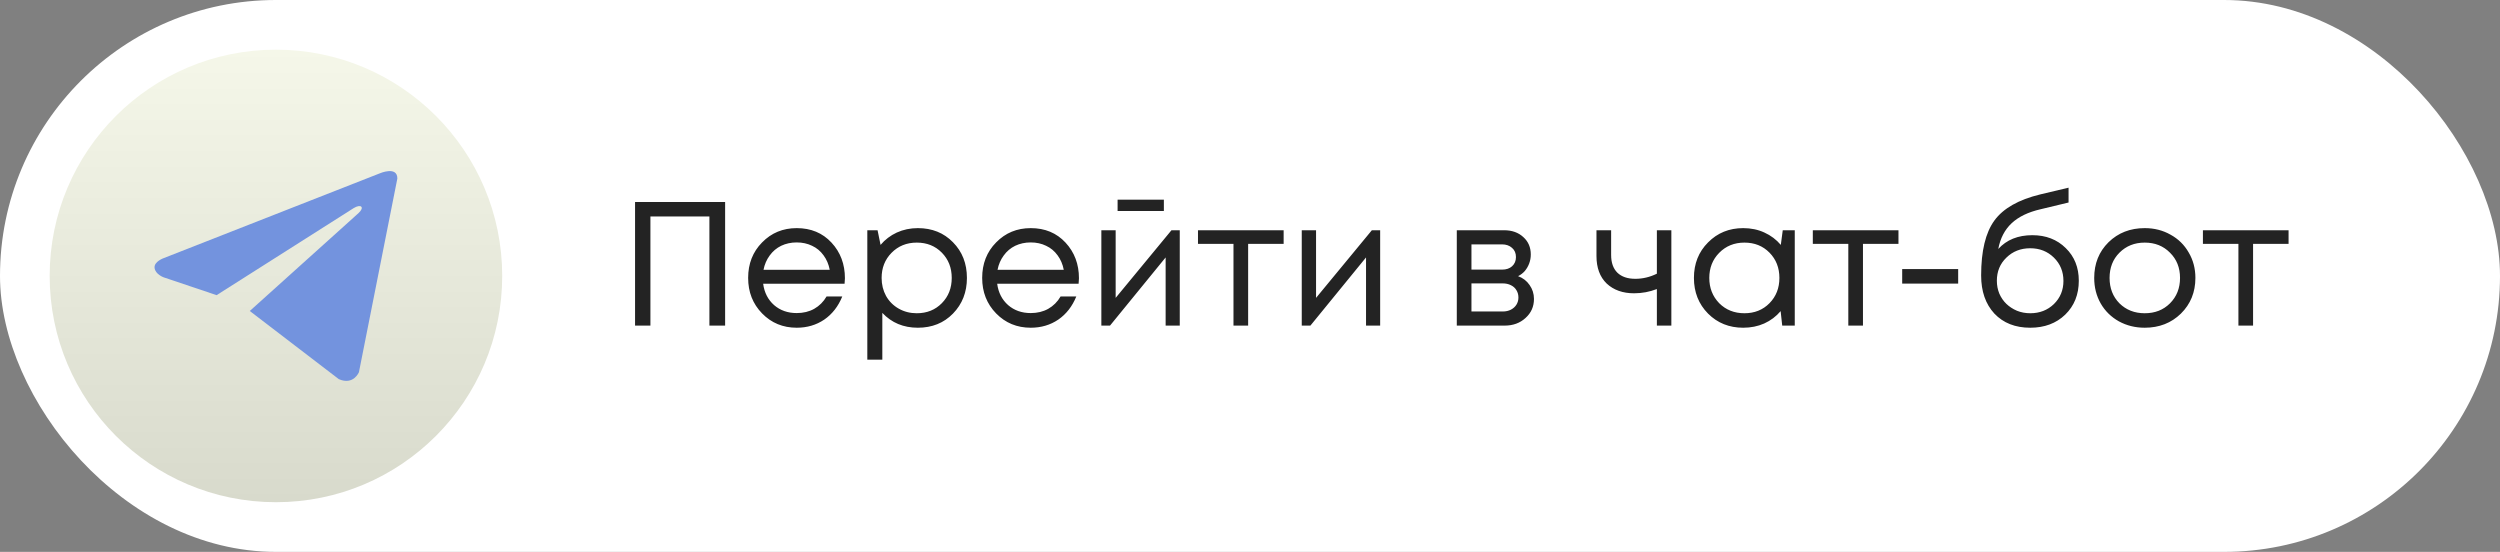 <?xml version="1.0" encoding="UTF-8"?> <svg xmlns="http://www.w3.org/2000/svg" width="453" height="100" viewBox="0 0 453 100" fill="none"><rect x="0" y="0" width="453" height="100" fill="#808080" stroke="none"/><rect width="453" height="100" rx="50" fill="white"></rect><path d="M115.072 36.6H131.392V59H128.544V39.224H117.856V59H115.072V36.6ZM153.1 50.424C153.1 50.659 153.078 50.989 153.036 51.416H138.284C138.497 53.016 139.158 54.307 140.268 55.288C141.377 56.248 142.742 56.728 144.364 56.728C145.558 56.728 146.614 56.472 147.532 55.96C148.47 55.427 149.217 54.68 149.772 53.72H152.62C151.894 55.512 150.806 56.909 149.356 57.912C147.905 58.893 146.241 59.384 144.364 59.384C141.868 59.384 139.777 58.52 138.092 56.792C136.406 55.064 135.564 52.92 135.564 50.36C135.564 47.779 136.406 45.635 138.092 43.928C139.777 42.2 141.868 41.336 144.364 41.336C146.945 41.336 149.046 42.211 150.668 43.96C152.289 45.709 153.1 47.864 153.1 50.424ZM144.364 43.928C143.34 43.928 142.401 44.131 141.548 44.536C140.716 44.941 140.022 45.528 139.468 46.296C138.913 47.043 138.54 47.907 138.348 48.888H150.347C150.156 47.885 149.782 47.011 149.228 46.264C148.673 45.496 147.98 44.92 147.148 44.536C146.316 44.131 145.388 43.928 144.364 43.928ZM166.31 41.336C168.892 41.336 171.014 42.189 172.678 43.896C174.364 45.603 175.206 47.757 175.206 50.36C175.206 52.941 174.364 55.096 172.678 56.824C171.014 58.531 168.892 59.384 166.31 59.384C163.708 59.384 161.564 58.488 159.878 56.696V65.176H157.158V41.72H159.014L159.558 44.376C160.369 43.416 161.35 42.669 162.502 42.136C163.676 41.603 164.945 41.336 166.31 41.336ZM166.118 56.76C167.953 56.76 169.468 56.152 170.662 54.936C171.857 53.72 172.454 52.195 172.454 50.36C172.454 48.525 171.857 47 170.662 45.784C169.468 44.568 167.953 43.96 166.118 43.96C164.284 43.96 162.758 44.579 161.542 45.816C160.348 47.032 159.75 48.547 159.75 50.36C159.75 51.555 160.017 52.643 160.55 53.624C161.105 54.605 161.873 55.373 162.854 55.928C163.836 56.483 164.924 56.76 166.118 56.76ZM195.506 50.424C195.506 50.659 195.484 50.989 195.442 51.416H180.69C180.903 53.016 181.564 54.307 182.674 55.288C183.783 56.248 185.148 56.728 186.77 56.728C187.964 56.728 189.02 56.472 189.938 55.96C190.876 55.427 191.623 54.68 192.178 53.72H195.026C194.3 55.512 193.212 56.909 191.762 57.912C190.311 58.893 188.647 59.384 186.77 59.384C184.274 59.384 182.183 58.52 180.498 56.792C178.812 55.064 177.97 52.92 177.97 50.36C177.97 47.779 178.812 45.635 180.498 43.928C182.183 42.2 184.274 41.336 186.77 41.336C189.351 41.336 191.452 42.211 193.074 43.96C194.695 45.709 195.506 47.864 195.506 50.424ZM186.77 43.928C185.746 43.928 184.807 44.131 183.954 44.536C183.122 44.941 182.428 45.528 181.874 46.296C181.319 47.043 180.946 47.907 180.754 48.888H192.754C192.562 47.885 192.188 47.011 191.634 46.264C191.079 45.496 190.386 44.92 189.554 44.536C188.722 44.131 187.794 43.928 186.77 43.928ZM210.893 36.184V38.232H202.509V36.184H210.893ZM212.269 41.72H213.773V59H211.213V46.648L201.133 59H199.565V41.72H202.157V53.976L212.269 41.72ZM232.595 41.72V44.184H226.163V59H223.507V44.184H217.075V41.72H232.595ZM248.581 41.72H250.085V59H247.525V46.648L237.445 59H235.877V41.72H238.469V53.976L248.581 41.72ZM275.075 50.04C275.949 50.36 276.643 50.893 277.155 51.64C277.688 52.387 277.955 53.229 277.955 54.168C277.955 55.555 277.443 56.707 276.419 57.624C275.416 58.541 274.157 59 272.643 59H263.971V41.72H272.547C273.976 41.72 275.139 42.136 276.035 42.968C276.931 43.779 277.379 44.824 277.379 46.104C277.379 46.68 277.283 47.224 277.091 47.736C276.899 48.248 276.632 48.707 276.291 49.112C275.949 49.496 275.544 49.805 275.075 50.04ZM274.691 46.584C274.691 45.88 274.456 45.325 273.987 44.92C273.517 44.493 272.909 44.28 272.163 44.28H266.627V48.856H272.163C272.931 48.856 273.539 48.653 273.987 48.248C274.456 47.821 274.691 47.267 274.691 46.584ZM272.323 56.44C272.856 56.44 273.336 56.333 273.763 56.12C274.211 55.885 274.552 55.576 274.787 55.192C275.021 54.808 275.139 54.381 275.139 53.912C275.139 53.421 275.021 52.984 274.787 52.6C274.552 52.195 274.211 51.885 273.763 51.672C273.336 51.459 272.845 51.352 272.291 51.352H266.627V56.44H272.323ZM300.225 41.72H302.849V59H300.225V52.376C298.902 52.888 297.526 53.144 296.097 53.144C294.049 53.144 292.395 52.557 291.137 51.384C289.899 50.189 289.281 48.525 289.281 46.392V41.72H291.937V46.2C291.937 47.587 292.31 48.653 293.057 49.4C293.825 50.147 294.913 50.52 296.321 50.52C297.665 50.52 298.966 50.211 300.225 49.592V41.72ZM323.035 41.72H325.211V59H322.939L322.651 56.376C321.84 57.336 320.848 58.083 319.675 58.616C318.523 59.128 317.253 59.384 315.867 59.384C313.328 59.384 311.205 58.531 309.499 56.824C307.792 55.096 306.939 52.941 306.939 50.36C306.939 47.779 307.792 45.635 309.499 43.928C311.205 42.2 313.328 41.336 315.867 41.336C317.275 41.336 318.555 41.603 319.707 42.136C320.88 42.669 321.872 43.416 322.683 44.376L323.035 41.72ZM311.515 54.936C312.731 56.152 314.256 56.76 316.091 56.76C317.925 56.76 319.44 56.152 320.635 54.936C321.829 53.72 322.427 52.195 322.427 50.36C322.427 48.525 321.829 47 320.635 45.784C319.44 44.568 317.925 43.96 316.091 43.96C314.256 43.96 312.731 44.579 311.515 45.816C310.32 47.032 309.723 48.547 309.723 50.36C309.723 52.173 310.32 53.699 311.515 54.936ZM344.002 41.72V44.184H337.57V59H334.914V44.184H328.482V41.72H344.002ZM344.677 51.384V48.76H354.821V51.384H344.677ZM368.263 42.616C370.717 42.616 372.733 43.395 374.311 44.952C375.89 46.488 376.679 48.461 376.679 50.872C376.679 53.368 375.858 55.416 374.215 57.016C372.573 58.595 370.461 59.384 367.879 59.384C365.17 59.384 363.005 58.531 361.383 56.824C359.783 55.096 358.983 52.792 358.983 49.912C358.983 45.475 359.783 42.157 361.383 39.96C362.983 37.763 365.757 36.184 369.703 35.224L374.823 34.008V36.696L369.767 37.912C367.527 38.424 365.778 39.267 364.519 40.44C363.261 41.613 362.45 43.171 362.087 45.112C363.602 43.448 365.661 42.616 368.263 42.616ZM367.879 56.76C369.586 56.76 371.015 56.205 372.167 55.096C373.319 53.965 373.895 52.568 373.895 50.904C373.895 49.219 373.319 47.811 372.167 46.68C371.015 45.549 369.586 44.984 367.879 44.984C366.151 44.984 364.711 45.549 363.559 46.68C362.407 47.789 361.831 49.187 361.831 50.872C361.831 51.704 361.981 52.483 362.279 53.208C362.599 53.933 363.026 54.552 363.559 55.064C364.093 55.576 364.733 55.992 365.479 56.312C366.226 56.611 367.026 56.76 367.879 56.76ZM388.622 59.384C386.915 59.384 385.358 59 383.95 58.232C382.542 57.443 381.443 56.365 380.654 55C379.864 53.613 379.47 52.067 379.47 50.36C379.47 47.757 380.334 45.603 382.062 43.896C383.811 42.189 385.998 41.336 388.622 41.336C390.35 41.336 391.907 41.731 393.294 42.52C394.702 43.288 395.8 44.365 396.59 45.752C397.4 47.117 397.806 48.653 397.806 50.36C397.806 52.941 396.931 55.096 395.182 56.824C393.432 58.531 391.246 59.384 388.622 59.384ZM384.046 54.968C385.262 56.163 386.787 56.76 388.622 56.76C390.478 56.76 392.003 56.163 393.198 54.968C394.414 53.752 395.022 52.216 395.022 50.36C395.022 48.504 394.414 46.979 393.198 45.784C392.003 44.568 390.478 43.96 388.622 43.96C386.787 43.96 385.262 44.568 384.046 45.784C382.851 46.979 382.254 48.504 382.254 50.36C382.254 52.216 382.851 53.752 384.046 54.968ZM414.689 41.72V44.184H408.257V59H405.601V44.184H399.169V41.72H414.689Z" fill="#232323"></path><circle cx="50" cy="50" r="41" fill="url(#paint0_linear_2055_152)"></circle><path d="M72 32.347L65.041 67.434C65.041 67.434 64.068 69.867 61.391 68.699L45.26 56.352C47.428 54.403 64.248 39.281 64.984 38.595C66.121 37.533 65.415 36.902 64.094 37.705L39.248 53.483L29.663 50.256C29.663 50.256 28.154 49.72 28.008 48.553C27.862 47.385 29.712 46.752 29.712 46.752L68.788 31.422C68.788 31.422 72 30.011 72 32.347Z" fill="#7393DE"></path><defs><linearGradient id="paint0_linear_2055_152" x1="50" y1="9" x2="50" y2="91" gradientUnits="userSpaceOnUse"><stop stop-color="#F5F7E9"></stop><stop offset="1" stop-color="#D8DACC"></stop></linearGradient></defs></svg> 